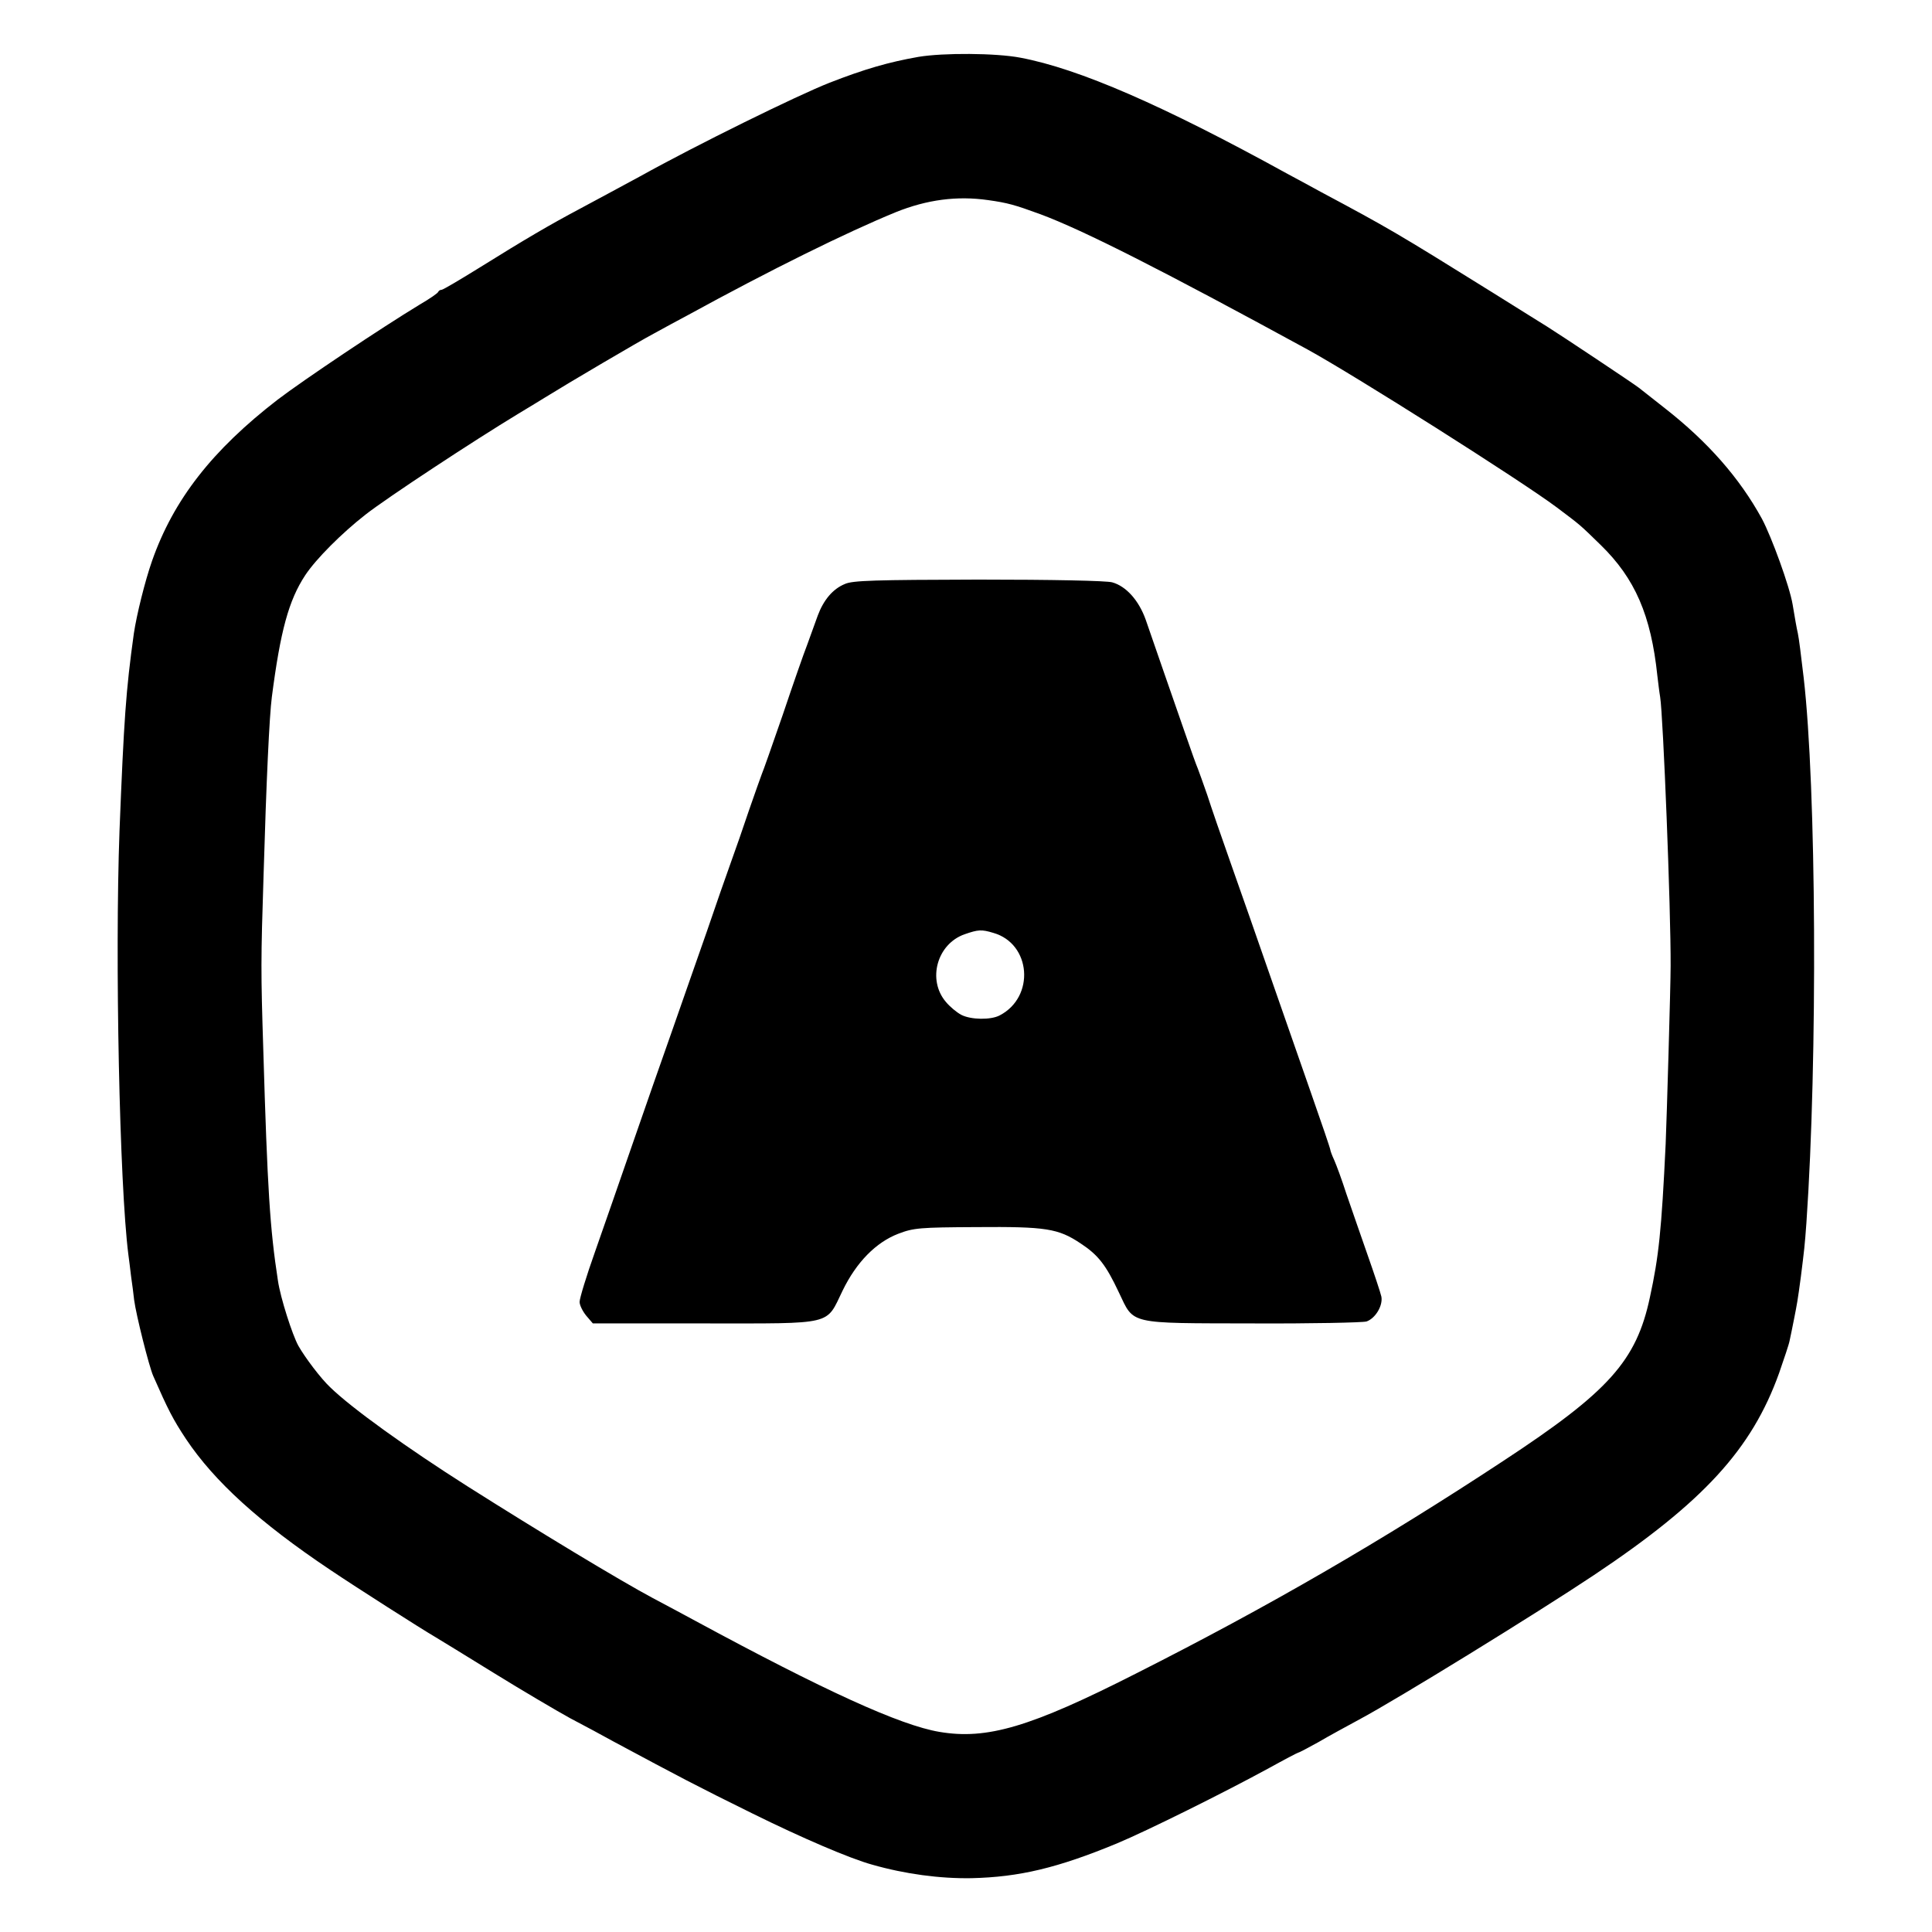 <?xml version="1.0" standalone="no"?>
<!DOCTYPE svg PUBLIC "-//W3C//DTD SVG 20010904//EN"
 "http://www.w3.org/TR/2001/REC-SVG-20010904/DTD/svg10.dtd">
<svg version="1.0" xmlns="http://www.w3.org/2000/svg"
 width="700pt" height="700pt" viewBox="0 0 700 700"
 preserveAspectRatio="xMidYMid meet">
<g transform="translate(0,700) scale(0.1,-0.1)"
fill="#000000" stroke="none">
<path d="M3328 6794 c-108 -19 -195 -44 -323 -94 -117 -46 -481 -225 -686
-339 -68 -37 -167 -90 -219 -118 -109 -58 -193 -107 -368 -216 -68 -42 -127
-77 -132 -77 -5 0 -10 -3 -12 -7 -1 -5 -32 -26 -68 -47 -140 -85 -418 -271
-514 -344 -237 -183 -377 -362 -455 -584 -26 -74 -56 -196 -66 -263 -29 -208
-36 -312 -52 -715 -17 -463 0 -1283 32 -1535 2 -16 7 -52 10 -80 4 -27 9 -66
11 -85 7 -54 54 -241 69 -275 54 -123 72 -158 119 -229 103 -154 266 -302 521
-473 98 -66 332 -215 380 -243 17 -10 113 -69 215 -132 102 -63 226 -136 275
-163 50 -26 122 -65 160 -86 233 -125 301 -161 500 -259 182 -90 355 -164 435
-186 119 -34 246 -51 360 -49 173 4 312 37 527 126 108 45 390 185 551 273 56
31 104 56 106 56 3 0 35 17 73 38 37 22 104 58 148 82 140 75 640 383 850 523
397 265 572 456 671 732 18 52 36 105 38 117 3 13 10 48 16 78 11 56 13 65 25
155 12 96 14 111 20 195 41 595 36 1578 -10 1975 -10 85 -17 141 -21 160 -5
22 -10 51 -19 105 -11 66 -76 244 -111 310 -81 148 -196 279 -352 401 -42 33
-85 67 -94 74 -16 13 -288 194 -333 222 -11 7 -100 62 -197 123 -347 216 -376
233 -623 365 -38 21 -92 50 -120 65 -452 249 -756 381 -968 421 -89 17 -279
18 -369 3z m252 -519 c71 -10 96 -17 189 -51 156 -58 440 -202 968 -490 168
-92 772 -474 903 -572 89 -67 82 -61 160 -137 124 -121 182 -254 205 -474 3
-25 7 -59 10 -76 11 -68 39 -770 38 -975 0 -69 -14 -551 -18 -645 -15 -314
-25 -408 -57 -555 -49 -231 -149 -342 -531 -593 -439 -289 -849 -527 -1332
-771 -382 -194 -539 -240 -711 -211 -143 24 -418 150 -884 402 -41 22 -111 60
-155 83 -118 63 -411 240 -670 404 -219 139 -420 283 -499 360 -33 31 -90 106
-115 150 -22 40 -65 174 -74 236 -29 188 -38 331 -53 835 -9 285 -9 326 1 635
10 342 21 576 30 645 31 239 61 350 121 441 39 59 133 153 219 220 78 61 391
267 553 365 40 24 84 51 97 59 82 51 340 203 395 232 36 20 90 49 120 65 303
166 577 301 755 374 114 46 223 60 335 44z"/>
<path d="M3061 4884 c-44 -18 -77 -58 -98 -114 -9 -25 -26 -72 -38 -105 -13
-33 -53 -148 -89 -255 -37 -107 -71 -204 -76 -215 -4 -11 -25 -69 -46 -130
-20 -60 -50 -146 -66 -190 -16 -44 -55 -156 -87 -250 -33 -93 -89 -255 -126
-360 -37 -104 -102 -291 -145 -415 -43 -124 -103 -297 -134 -385 -31 -87 -56
-169 -56 -182 0 -12 11 -34 24 -50 l24 -28 406 0 c473 0 437 -8 499 119 50
103 121 175 202 206 55 21 77 23 283 24 252 2 296 -5 377 -59 64 -42 92 -78
139 -178 56 -117 29 -111 486 -112 212 -1 396 3 411 7 32 11 60 57 54 90 -3
14 -26 83 -51 154 -25 71 -59 170 -76 219 -16 50 -36 104 -44 122 -8 17 -14
34 -14 37 0 4 -32 98 -71 209 -39 111 -106 303 -149 427 -43 124 -106 304
-140 400 -34 96 -73 209 -86 250 -14 41 -30 84 -34 95 -5 11 -25 67 -45 125
-43 124 -115 330 -144 415 -25 70 -71 121 -121 135 -20 6 -219 10 -485 10
-374 -1 -456 -3 -484 -16z m538 -1264 c137 -39 152 -232 23 -299 -32 -17 -104
-16 -139 2 -17 9 -42 30 -56 47 -68 80 -32 210 68 245 49 17 61 18 104 5z"/>
</g>
</svg>
